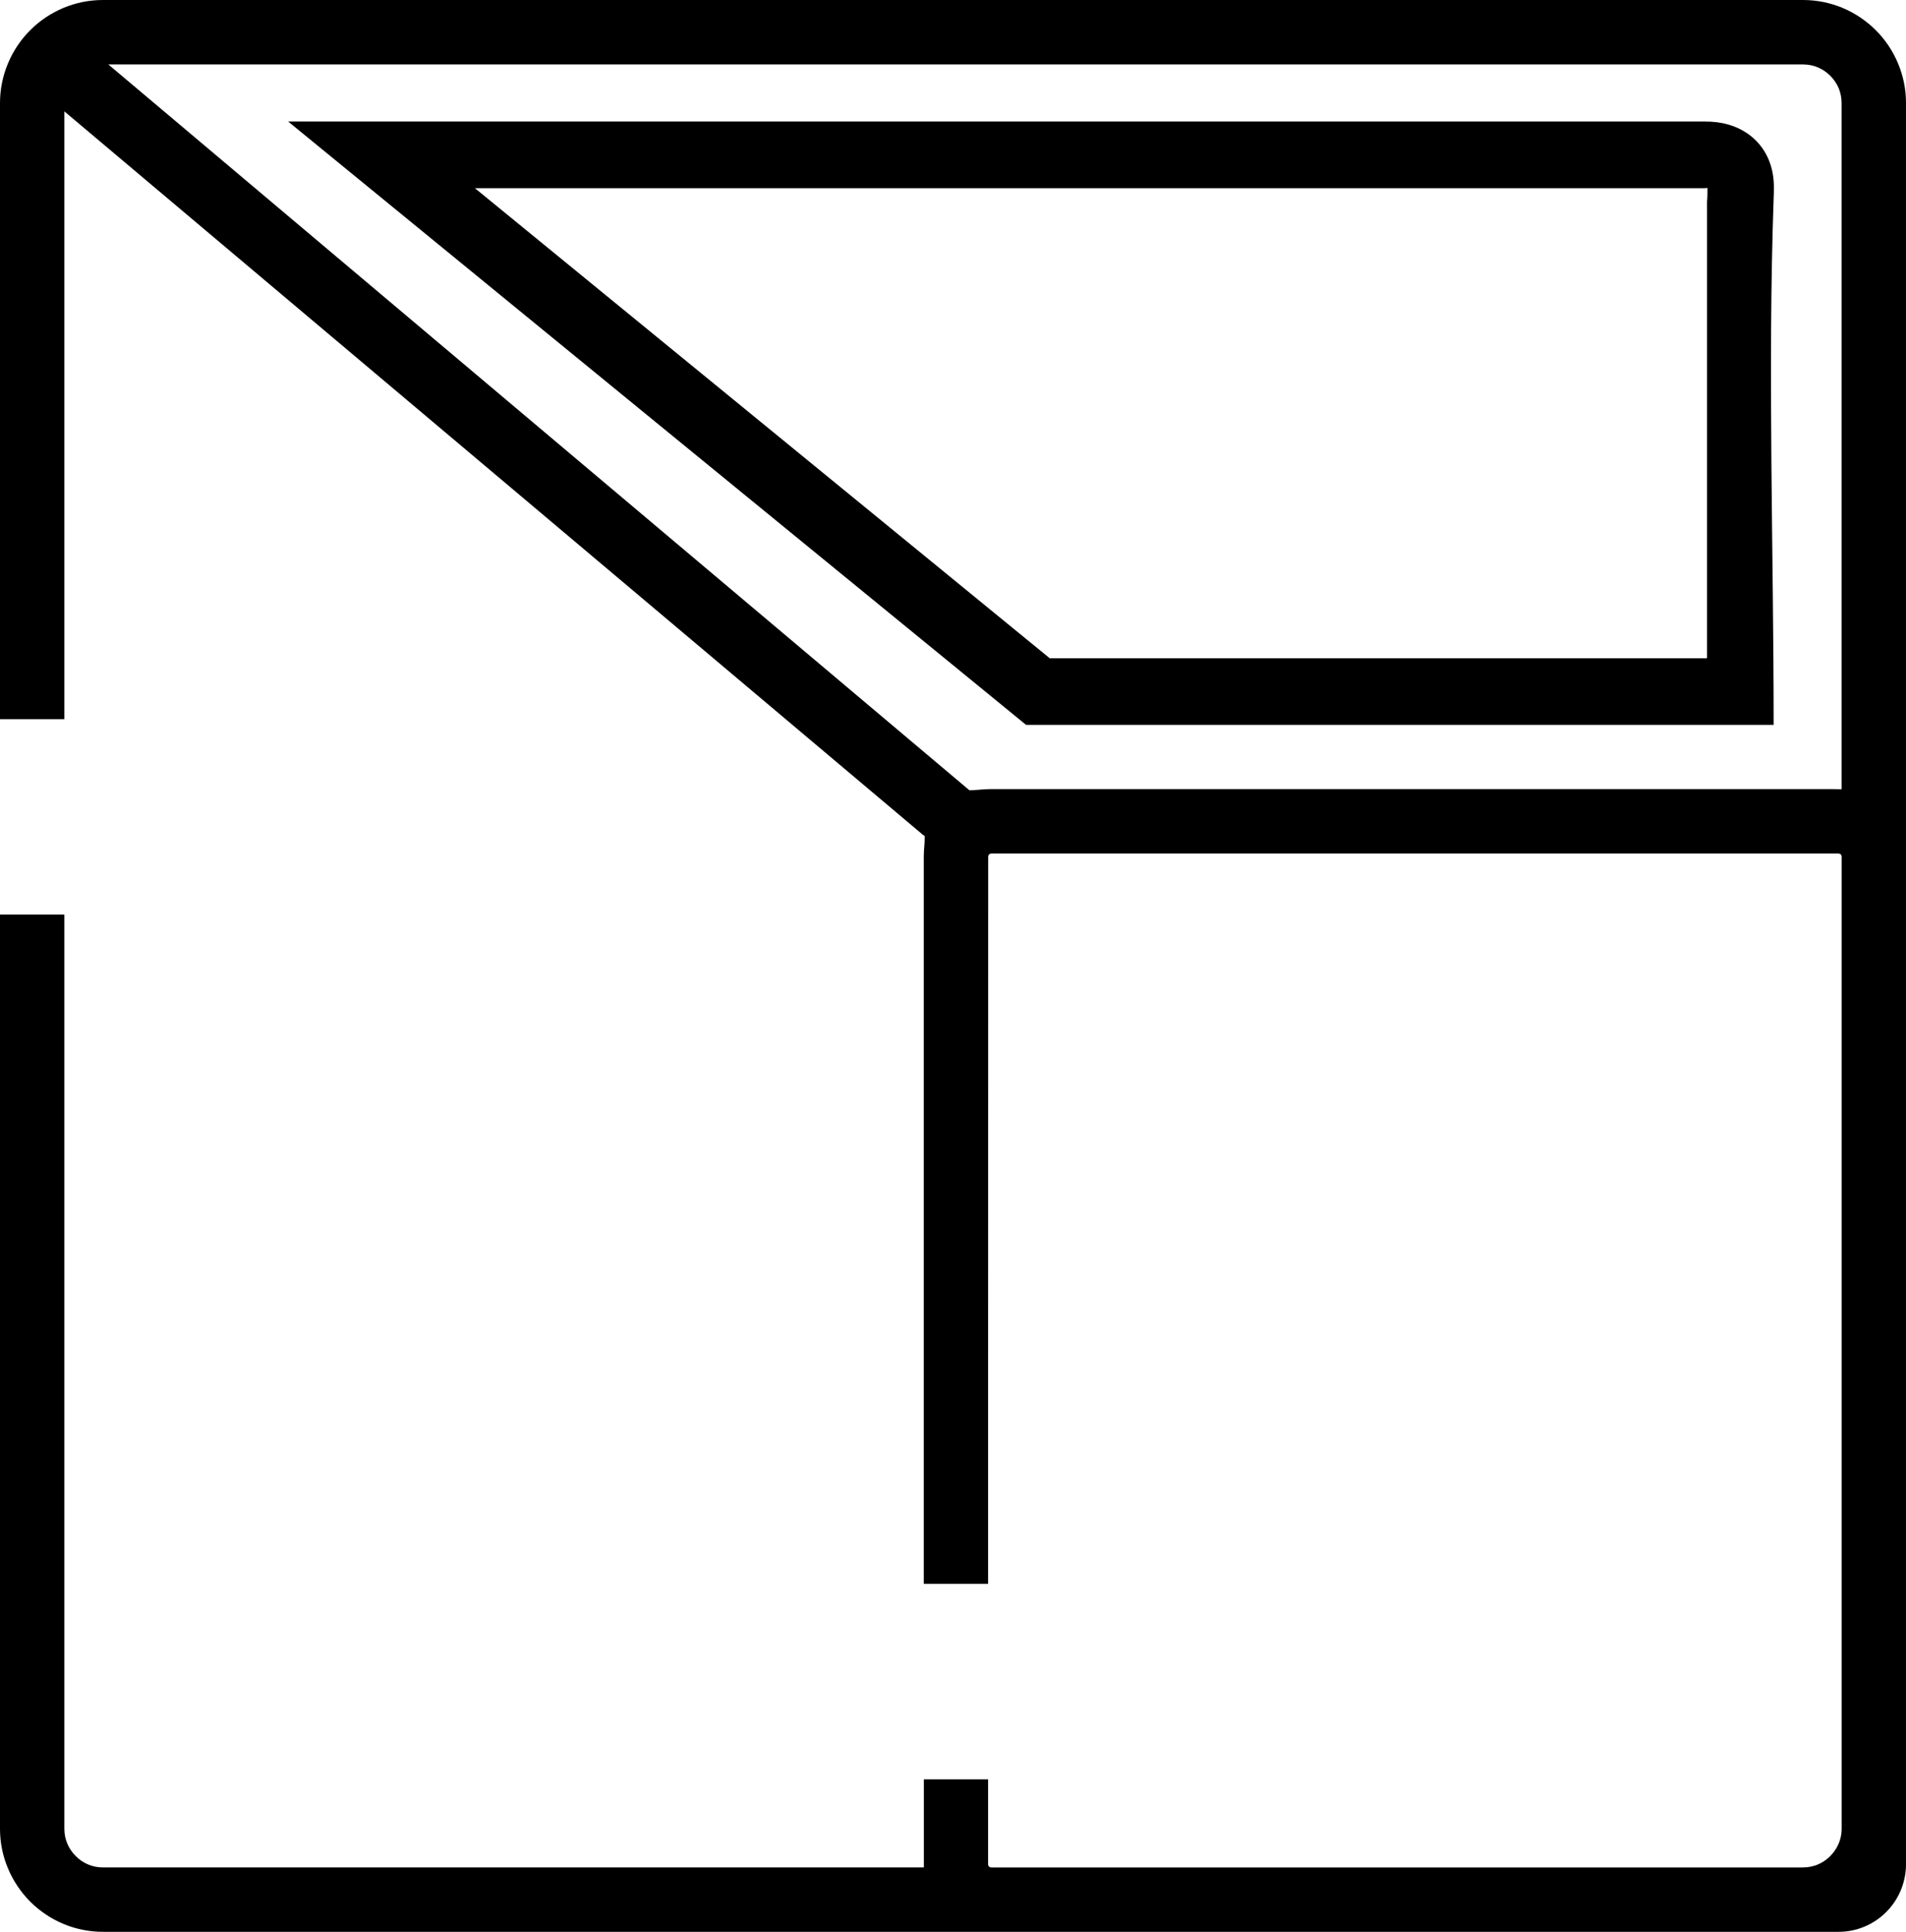 <?xml version="1.0" encoding="UTF-8"?>
<svg id="_Слой_2" data-name="Слой 2" xmlns="http://www.w3.org/2000/svg" viewBox="0 0 292.94 296.78">
  <defs>
    <style>
      .cls-1 {
        fill: #000000;
        stroke-width: 0px;
      }
    </style>
  </defs>
  <g id="_Слой_1-2" data-name="Слой 1">
    <g>
      <path class="cls-1" d="m15.82,0h261.3c2.13,0,4.17.43,6.04,1.2,1.94.81,3.68,1.99,5.14,3.44,1.45,1.45,2.63,3.2,3.43,5.14.78,1.87,1.21,3.91,1.21,6.04v270.6c0,1.39-.29,2.72-.79,3.95-.53,1.28-1.3,2.42-2.25,3.37-1.87,1.87-4.47,3.04-7.33,3.04H15.82c-2.13,0-4.18-.43-6.04-1.2-1.94-.81-3.69-1.99-5.14-3.44-1.45-1.46-2.63-3.21-3.43-5.14-.78-1.86-1.21-3.91-1.21-6.04v-140.45h9.89v140.45c0,.81.16,1.57.45,2.26.3.72.75,1.38,1.3,1.92.55.56,1.21,1.01,1.92,1.3.69.29,1.46.45,2.26.45h126.17v-13.54s9.87,0,9.87,0v13.07s.05.2.05.2l.1.14.14.09.15.04h124.82c.79,0,1.56-.16,2.26-.45s1.36-.73,1.92-1.3c.54-.54.98-1.19,1.28-1.89.29-.67.46-1.42.47-2.19v-149.51c-.08-.36-.19-.35-.48-.42h-130.22l-.18.03-.15.11c-.09.08-.14.21-.14.33l-.02,111.72h-9.88v-111.72c0-1.19.16-1.93.14-3.16l-.31-.22L9.89,17.11v93.37H0V15.82C0,13.69.43,11.65,1.21,9.78c.8-1.94,1.98-3.69,3.43-5.14s3.2-2.63,5.14-3.44C11.64.43,13.69,0,15.82,0h0Zm133.01,121.27l.16.14c1.23-.02,2.13-.18,3.32-.18h129.12l1.61.02V15.82c0-.8-.16-1.57-.44-2.26-.3-.71-.75-1.37-1.3-1.92-.55-.55-1.21-1-1.93-1.3-.68-.28-1.45-.44-2.25-.44H16.65l132.18,111.37h0Z"/>
      <path class="cls-1" d="m267.48,111.36h-109.78c-37.82-30.88-75.61-61.79-113.41-92.69h217.65c2.76-.03,4.91.67,6.56,1.79,2.39,1.62,3.53,3.92,3.94,6.11.26,1.34.21,2.67.16,3.93-.93,26.31,0,54.32,0,80.86h-5.12Zm-106.15-10.24h101.03V30.99c.08-.61.06-1.5.07-2.11l-.49.03H72.99l88.34,72.21h0Z"/>
    </g>
  </g>
</svg>